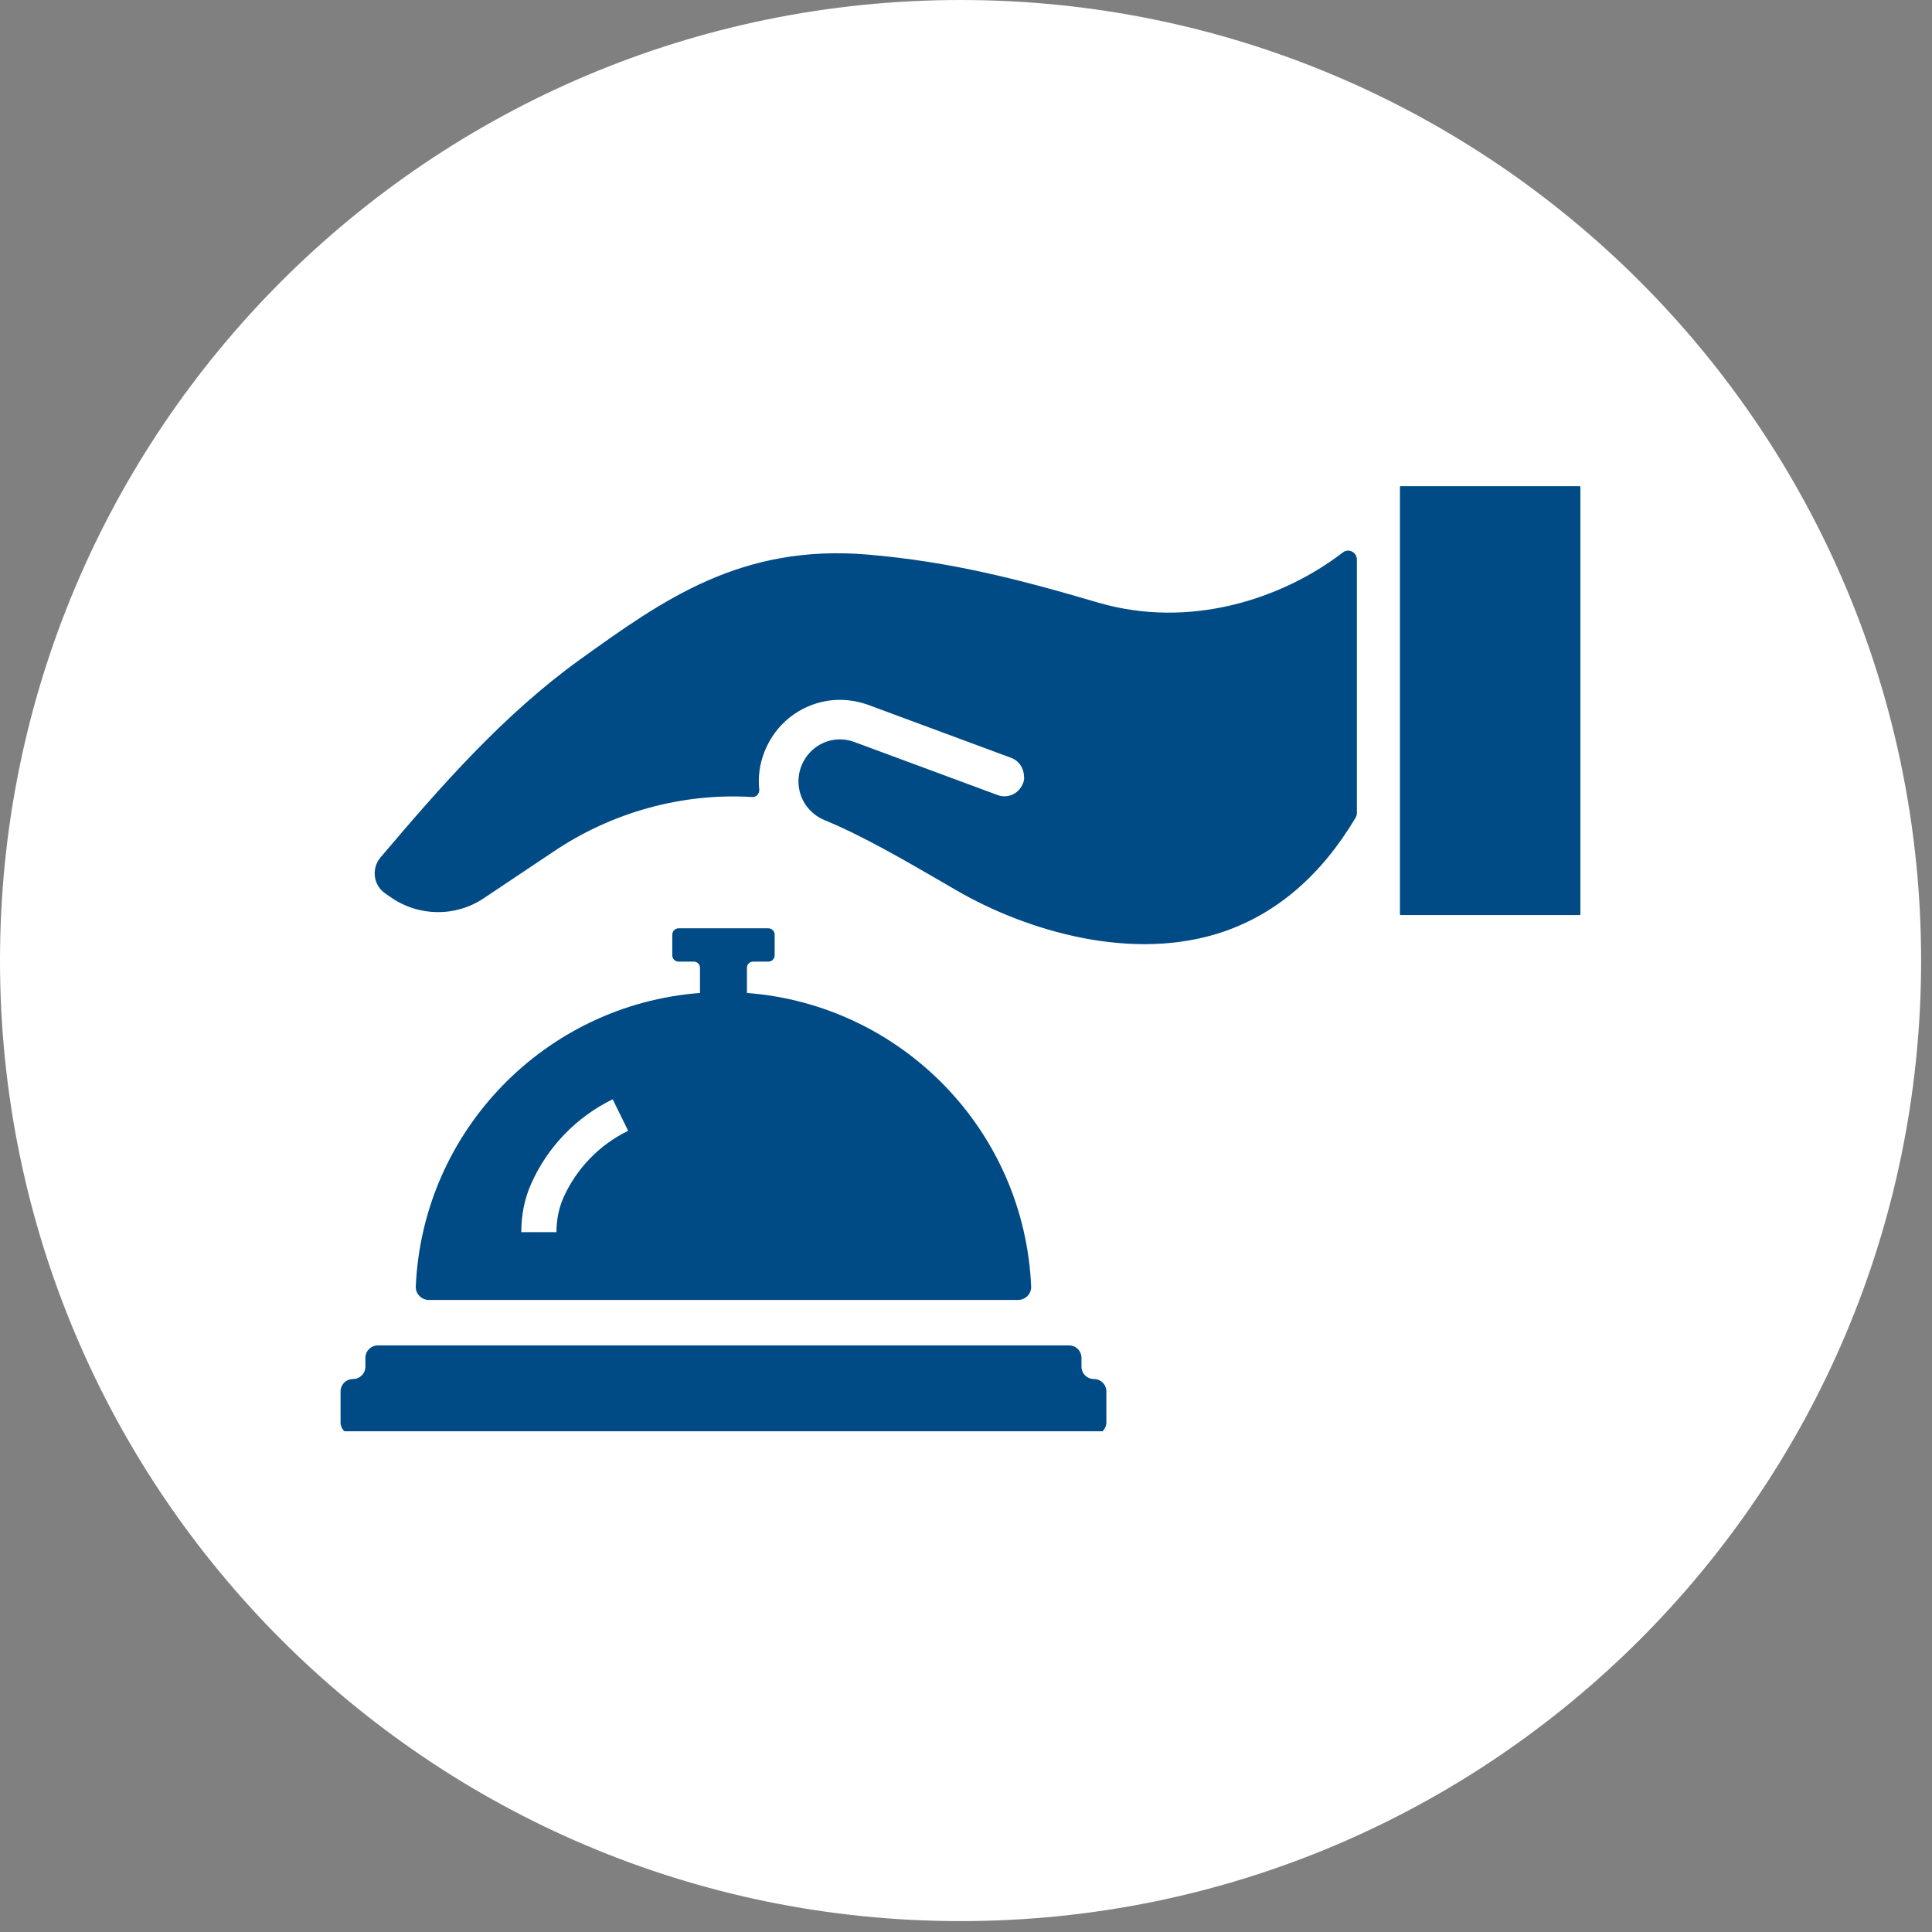 <svg xmlns="http://www.w3.org/2000/svg" xmlns:xlink="http://www.w3.org/1999/xlink" width="122" zoomAndPan="magnify" viewBox="0 0 91.5 91.5" height="122" preserveAspectRatio="xMidYMid meet" version="1.0"><rect x="0" y="0" width="91.5" height="91.5" fill="#808080" stroke="none"/><defs><clipPath id="9d44a82f82"><path d="M 0 0 L 90.984 0 L 90.984 90.984 L 0 90.984 Z M 0 0 " clip-rule="nonzero"/></clipPath><clipPath id="c9a887e46a"><path d="M 45.492 0 C 20.367 0 0 20.367 0 45.492 C 0 70.617 20.367 90.984 45.492 90.984 C 70.617 90.984 90.984 70.617 90.984 45.492 C 90.984 20.367 70.617 0 45.492 0 Z M 45.492 0 " clip-rule="nonzero"/></clipPath><clipPath id="cb8b0acf2d"><path d="M 66 23.027 L 75 23.027 L 75 44 L 66 44 Z M 66 23.027 " clip-rule="nonzero"/></clipPath><clipPath id="b257547207"><path d="M 16.105 63 L 53 63 L 53 67.785 L 16.105 67.785 Z M 16.105 63 " clip-rule="nonzero"/></clipPath></defs><g clip-path="url(#9d44a82f82)"><g clip-path="url(#c9a887e46a)"><path fill="#ffffff" d="M 0 0 L 90.984 0 L 90.984 90.984 L 0 90.984 Z M 0 0 " fill-opacity="1" fill-rule="nonzero"/></g></g><path fill="#004b85" d="M 64.262 26.5 L 64.262 38.496 C 64.262 38.574 64.246 38.652 64.203 38.723 C 62.59 41.434 60.508 43.234 57.98 44.113 C 53.672 45.602 48.637 44.094 45.34 42.191 L 44.75 41.848 C 42.906 40.777 40.816 39.562 39.047 38.84 C 38.684 38.691 38.383 38.438 38.168 38.137 C 37.805 37.613 37.699 36.91 37.961 36.258 C 38.363 35.266 39.461 34.766 40.461 35.141 L 47.242 37.652 C 47.73 37.84 48.262 37.586 48.449 37.098 C 48.496 36.988 48.516 36.875 48.496 36.754 C 48.484 36.379 48.262 36.031 47.887 35.891 L 41.117 33.383 C 40.461 33.148 39.797 33.09 39.16 33.195 C 37.879 33.41 36.734 34.27 36.211 35.59 C 35.977 36.18 35.895 36.781 35.957 37.379 C 35.977 37.586 35.816 37.773 35.613 37.746 C 32.336 37.547 29 38.449 26.191 40.348 L 22.926 42.531 C 21.586 43.438 19.832 43.418 18.504 42.492 L 18.25 42.316 C 17.68 41.93 17.578 41.137 18.02 40.609 C 20.902 37.211 23.852 33.84 27.465 31.238 C 31.418 28.398 35.098 25.758 41.109 26.266 C 45.023 26.602 48.223 27.426 52.008 28.539 C 56.332 29.805 60.711 28.383 63.598 26.164 C 63.871 25.953 64.262 26.152 64.262 26.5 " fill-opacity="1" fill-rule="nonzero"/><g clip-path="url(#cb8b0acf2d)"><path fill="#004b85" d="M 66.34 23.027 L 74.809 23.027 C 74.828 23.027 74.848 23.043 74.848 23.062 L 74.848 43.297 C 74.848 43.32 74.828 43.336 74.809 43.336 L 66.34 43.336 C 66.316 43.336 66.301 43.32 66.301 43.297 L 66.301 23.062 C 66.301 23.043 66.316 23.027 66.34 23.027 " fill-opacity="1" fill-rule="nonzero"/></g><path fill="#004b85" d="M 26.68 56.73 C 26.465 57.223 26.355 57.766 26.355 58.355 L 24.688 58.355 C 24.688 57.535 24.844 56.762 25.16 56.055 C 25.934 54.316 27.301 52.902 29.016 52.062 L 29.75 53.555 C 28.383 54.219 27.297 55.348 26.68 56.73 Z M 35.375 47.027 L 35.375 45.832 C 35.375 45.668 35.508 45.543 35.672 45.543 L 36.391 45.543 C 36.551 45.543 36.688 45.41 36.688 45.25 L 36.688 44.262 C 36.688 44.102 36.551 43.965 36.391 43.965 L 32.137 43.965 C 31.973 43.965 31.84 44.102 31.84 44.262 L 31.84 45.25 C 31.84 45.41 31.973 45.543 32.137 45.543 L 32.855 45.543 C 33.02 45.543 33.152 45.668 33.152 45.832 L 33.152 47.027 C 25.828 47.586 20.012 53.543 19.691 60.938 C 19.68 61.281 19.969 61.566 20.312 61.566 L 48.215 61.566 C 48.559 61.566 48.848 61.281 48.836 60.938 C 48.52 53.543 42.707 47.586 35.375 47.027 " fill-opacity="1" fill-rule="nonzero"/><g clip-path="url(#b257547207)"><path fill="#004b85" d="M 51.219 64.723 L 51.219 64.309 C 51.219 63.98 50.957 63.719 50.633 63.719 L 17.895 63.719 C 17.57 63.719 17.305 63.98 17.305 64.309 L 17.305 64.723 C 17.305 65.047 17.043 65.312 16.715 65.312 C 16.391 65.312 16.129 65.574 16.129 65.902 L 16.129 67.359 C 16.129 67.684 16.391 67.949 16.715 67.949 L 51.812 67.949 C 52.137 67.949 52.398 67.684 52.398 67.359 L 52.398 65.902 C 52.398 65.574 52.137 65.312 51.812 65.312 C 51.484 65.312 51.219 65.047 51.219 64.723 " fill-opacity="1" fill-rule="nonzero"/></g></svg>